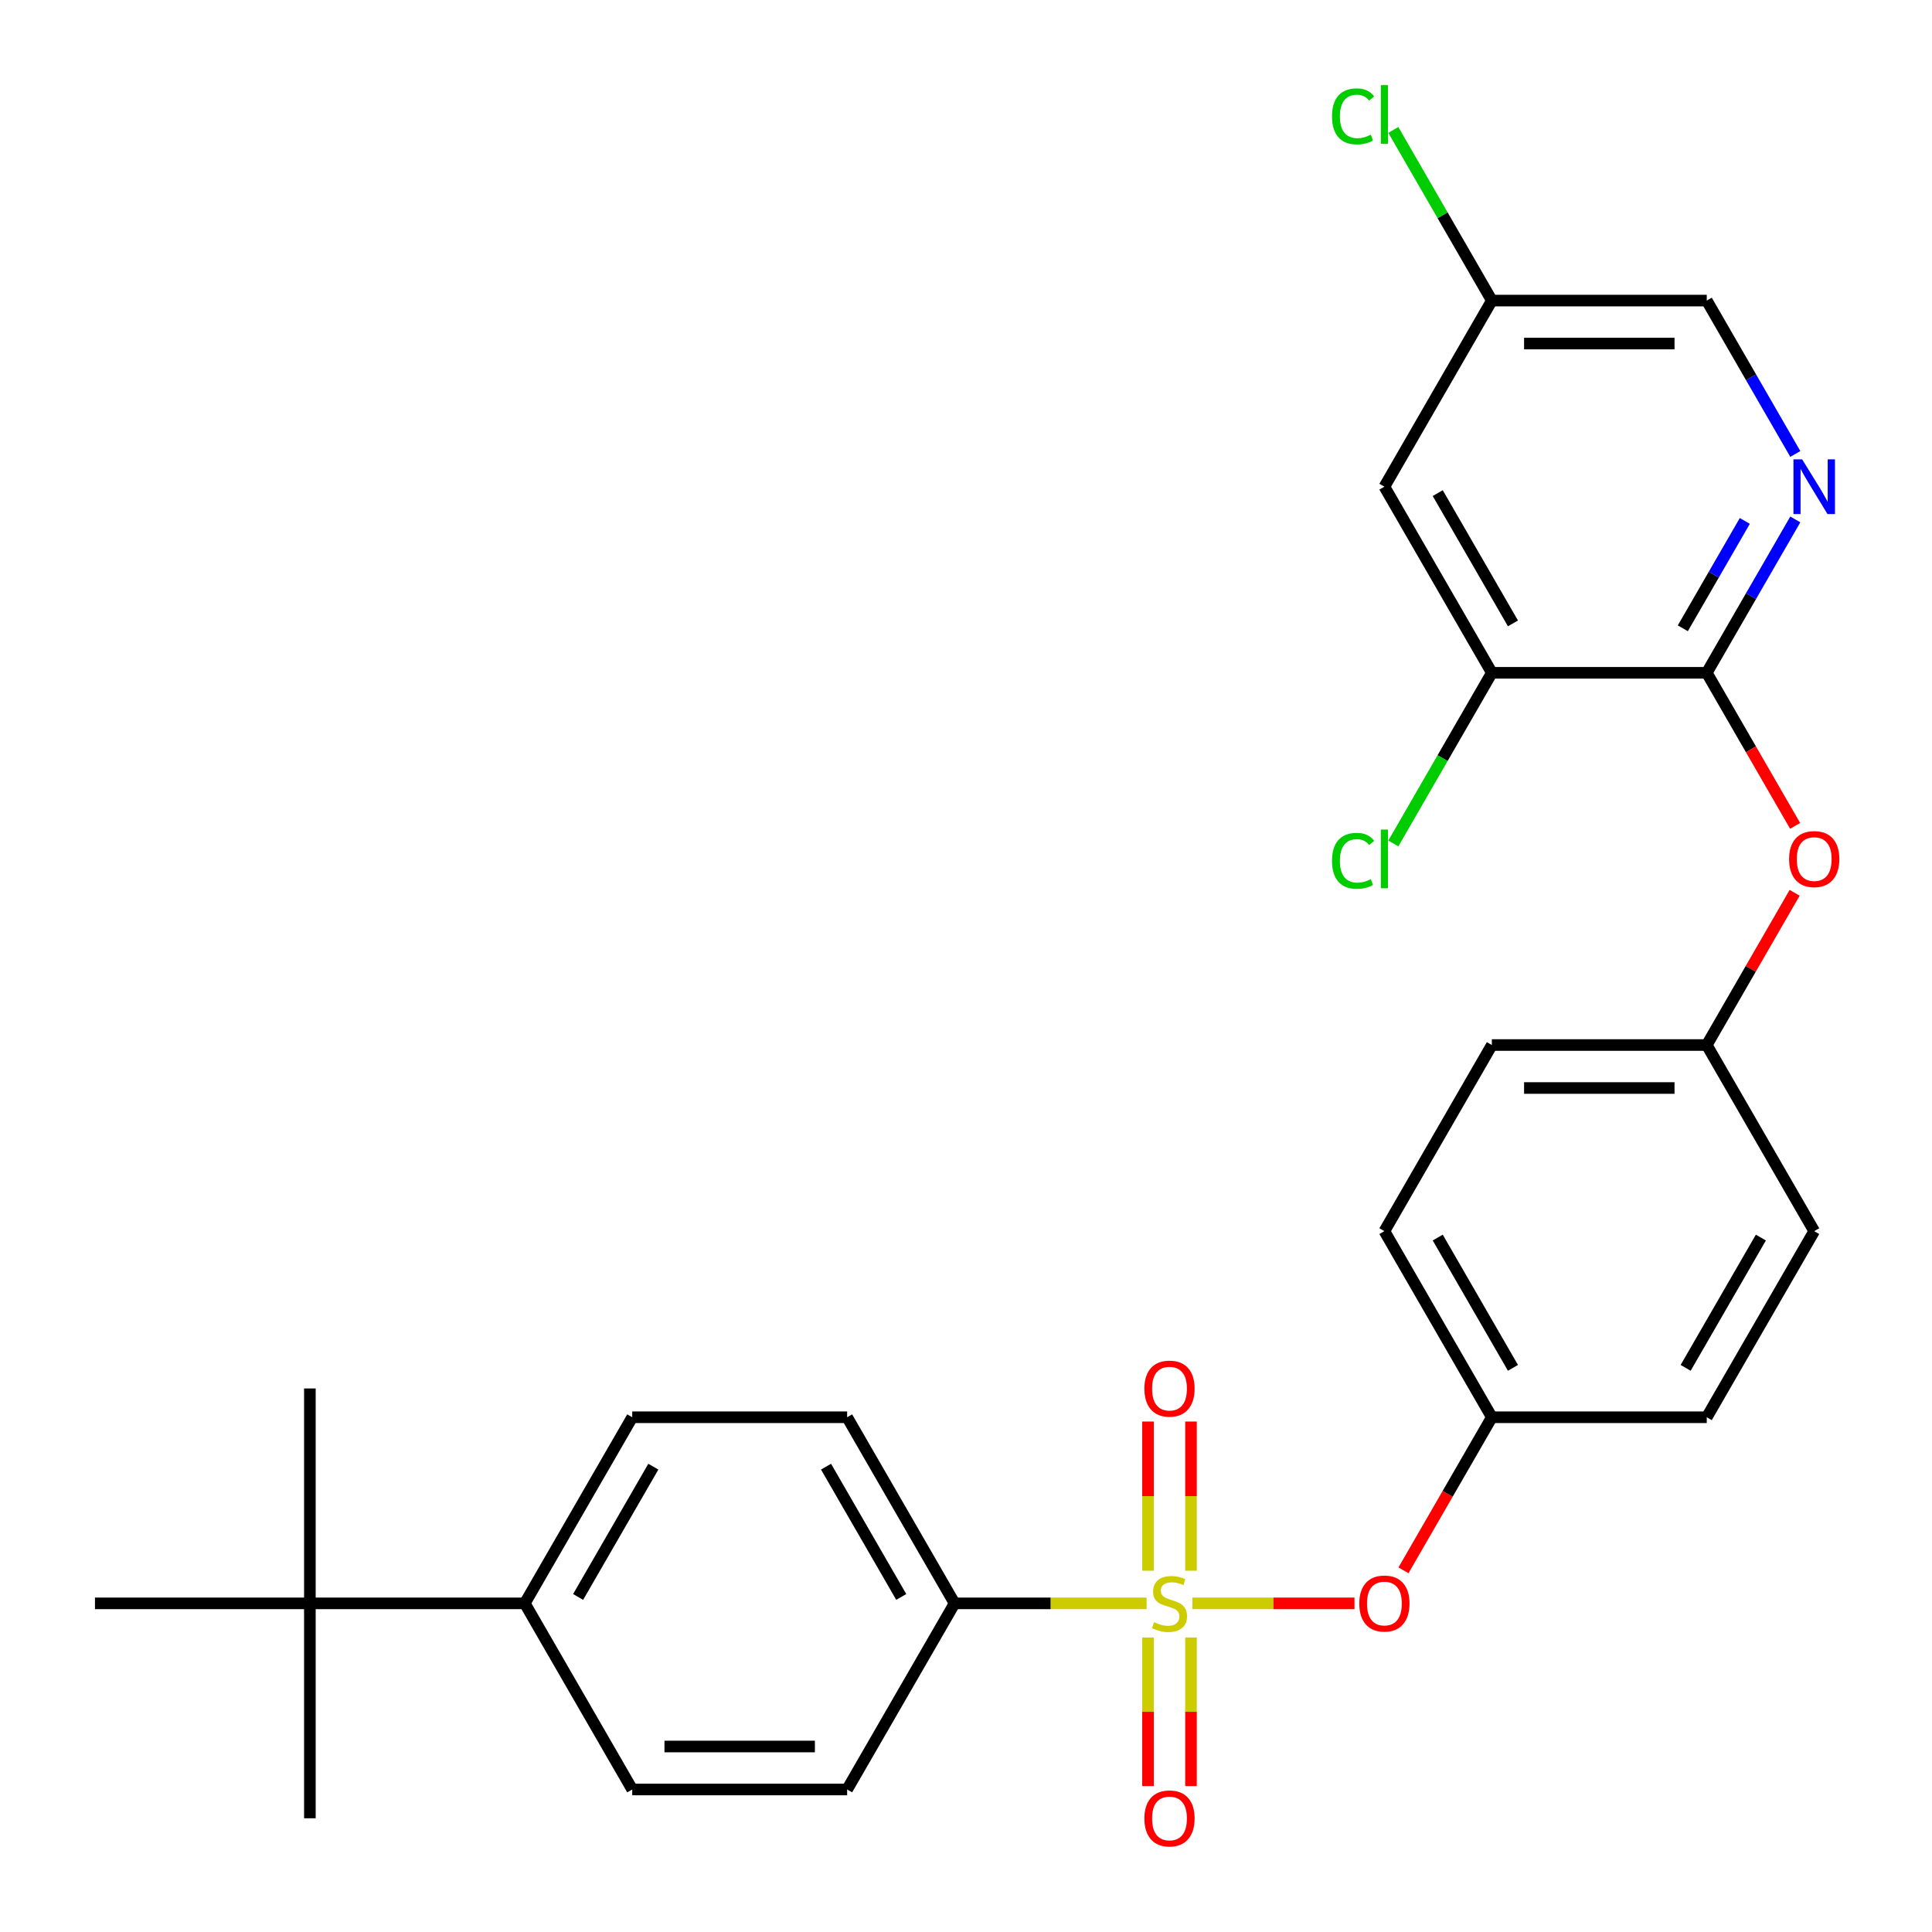 <?xml version='1.0' encoding='iso-8859-1'?>
<svg version='1.1' baseProfile='full'
              xmlns='http://www.w3.org/2000/svg'
                      xmlns:rdkit='http://www.rdkit.org/xml'
                      xmlns:xlink='http://www.w3.org/1999/xlink'
                  xml:space='preserve'
width='1000px' height='1000px' viewBox='0 0 1000 1000'>
<!-- END OF HEADER -->
<rect style='opacity:1.0;fill:#FFFFFF;stroke:none' width='1000' height='1000' x='0' y='0'> </rect>
<path class='bond-2' d='M 617.19,829.901 L 659.134,829.901' style='fill:none;fill-rule:evenodd;stroke:#CCCC00;stroke-width:6px;stroke-linecap:butt;stroke-linejoin:miter;stroke-opacity:1' />
<path class='bond-2' d='M 659.134,829.901 L 701.079,829.901' style='fill:none;fill-rule:evenodd;stroke:#FF0000;stroke-width:6px;stroke-linecap:butt;stroke-linejoin:miter;stroke-opacity:1' />
<path class='bond-3' d='M 593.468,829.901 L 543.781,829.901' style='fill:none;fill-rule:evenodd;stroke:#CCCC00;stroke-width:6px;stroke-linecap:butt;stroke-linejoin:miter;stroke-opacity:1' />
<path class='bond-3' d='M 543.781,829.901 L 494.095,829.901' style='fill:none;fill-rule:evenodd;stroke:#000000;stroke-width:6px;stroke-linecap:butt;stroke-linejoin:miter;stroke-opacity:1' />
<path class='bond-5' d='M 616.452,813 L 616.452,774.393' style='fill:none;fill-rule:evenodd;stroke:#CCCC00;stroke-width:6px;stroke-linecap:butt;stroke-linejoin:miter;stroke-opacity:1' />
<path class='bond-5' d='M 616.452,774.393 L 616.452,735.785' style='fill:none;fill-rule:evenodd;stroke:#FF0000;stroke-width:6px;stroke-linecap:butt;stroke-linejoin:miter;stroke-opacity:1' />
<path class='bond-5' d='M 594.206,813 L 594.206,774.393' style='fill:none;fill-rule:evenodd;stroke:#CCCC00;stroke-width:6px;stroke-linecap:butt;stroke-linejoin:miter;stroke-opacity:1' />
<path class='bond-5' d='M 594.206,774.393 L 594.206,735.785' style='fill:none;fill-rule:evenodd;stroke:#FF0000;stroke-width:6px;stroke-linecap:butt;stroke-linejoin:miter;stroke-opacity:1' />
<path class='bond-6' d='M 594.206,847.562 L 594.206,886.019' style='fill:none;fill-rule:evenodd;stroke:#CCCC00;stroke-width:6px;stroke-linecap:butt;stroke-linejoin:miter;stroke-opacity:1' />
<path class='bond-6' d='M 594.206,886.019 L 594.206,924.476' style='fill:none;fill-rule:evenodd;stroke:#FF0000;stroke-width:6px;stroke-linecap:butt;stroke-linejoin:miter;stroke-opacity:1' />
<path class='bond-6' d='M 616.452,847.562 L 616.452,886.019' style='fill:none;fill-rule:evenodd;stroke:#CCCC00;stroke-width:6px;stroke-linecap:butt;stroke-linejoin:miter;stroke-opacity:1' />
<path class='bond-6' d='M 616.452,886.019 L 616.452,924.476' style='fill:none;fill-rule:evenodd;stroke:#FF0000;stroke-width:6px;stroke-linecap:butt;stroke-linejoin:miter;stroke-opacity:1' />
<path class='bond-0' d='M 883.415,348.242 L 906.287,387.857' style='fill:none;fill-rule:evenodd;stroke:#000000;stroke-width:6px;stroke-linecap:butt;stroke-linejoin:miter;stroke-opacity:1' />
<path class='bond-0' d='M 906.287,387.857 L 929.159,427.473' style='fill:none;fill-rule:evenodd;stroke:#FF0000;stroke-width:6px;stroke-linecap:butt;stroke-linejoin:miter;stroke-opacity:1' />
<path class='bond-1' d='M 883.415,348.242 L 906.333,308.546' style='fill:none;fill-rule:evenodd;stroke:#000000;stroke-width:6px;stroke-linecap:butt;stroke-linejoin:miter;stroke-opacity:1' />
<path class='bond-1' d='M 906.333,308.546 L 929.252,268.851' style='fill:none;fill-rule:evenodd;stroke:#0000FF;stroke-width:6px;stroke-linecap:butt;stroke-linejoin:miter;stroke-opacity:1' />
<path class='bond-1' d='M 871.024,325.21 L 887.067,297.423' style='fill:none;fill-rule:evenodd;stroke:#000000;stroke-width:6px;stroke-linecap:butt;stroke-linejoin:miter;stroke-opacity:1' />
<path class='bond-1' d='M 887.067,297.423 L 903.11,269.636' style='fill:none;fill-rule:evenodd;stroke:#0000FF;stroke-width:6px;stroke-linecap:butt;stroke-linejoin:miter;stroke-opacity:1' />
<path class='bond-4' d='M 883.415,348.242 L 772.181,348.242' style='fill:none;fill-rule:evenodd;stroke:#000000;stroke-width:6px;stroke-linecap:butt;stroke-linejoin:miter;stroke-opacity:1' />
<path class='bond-16' d='M 929.252,234.969 L 906.333,195.273' style='fill:none;fill-rule:evenodd;stroke:#0000FF;stroke-width:6px;stroke-linecap:butt;stroke-linejoin:miter;stroke-opacity:1' />
<path class='bond-16' d='M 906.333,195.273 L 883.415,155.578' style='fill:none;fill-rule:evenodd;stroke:#000000;stroke-width:6px;stroke-linecap:butt;stroke-linejoin:miter;stroke-opacity:1' />
<path class='bond-17' d='M 726.437,812.8 L 749.309,773.185' style='fill:none;fill-rule:evenodd;stroke:#FF0000;stroke-width:6px;stroke-linecap:butt;stroke-linejoin:miter;stroke-opacity:1' />
<path class='bond-17' d='M 749.309,773.185 L 772.181,733.569' style='fill:none;fill-rule:evenodd;stroke:#000000;stroke-width:6px;stroke-linecap:butt;stroke-linejoin:miter;stroke-opacity:1' />
<path class='bond-11' d='M 494.095,829.901 L 438.477,926.233' style='fill:none;fill-rule:evenodd;stroke:#000000;stroke-width:6px;stroke-linecap:butt;stroke-linejoin:miter;stroke-opacity:1' />
<path class='bond-12' d='M 494.095,829.901 L 438.477,733.569' style='fill:none;fill-rule:evenodd;stroke:#000000;stroke-width:6px;stroke-linecap:butt;stroke-linejoin:miter;stroke-opacity:1' />
<path class='bond-12' d='M 466.486,826.575 L 427.554,759.142' style='fill:none;fill-rule:evenodd;stroke:#000000;stroke-width:6px;stroke-linecap:butt;stroke-linejoin:miter;stroke-opacity:1' />
<path class='bond-8' d='M 772.181,348.242 L 716.563,251.91' style='fill:none;fill-rule:evenodd;stroke:#000000;stroke-width:6px;stroke-linecap:butt;stroke-linejoin:miter;stroke-opacity:1' />
<path class='bond-8' d='M 783.104,322.668 L 744.172,255.236' style='fill:none;fill-rule:evenodd;stroke:#000000;stroke-width:6px;stroke-linecap:butt;stroke-linejoin:miter;stroke-opacity:1' />
<path class='bond-19' d='M 772.181,348.242 L 746.683,392.406' style='fill:none;fill-rule:evenodd;stroke:#000000;stroke-width:6px;stroke-linecap:butt;stroke-linejoin:miter;stroke-opacity:1' />
<path class='bond-19' d='M 746.683,392.406 L 721.184,436.57' style='fill:none;fill-rule:evenodd;stroke:#00CC00;stroke-width:6px;stroke-linecap:butt;stroke-linejoin:miter;stroke-opacity:1' />
<path class='bond-7' d='M 928.905,462.114 L 906.16,501.51' style='fill:none;fill-rule:evenodd;stroke:#FF0000;stroke-width:6px;stroke-linecap:butt;stroke-linejoin:miter;stroke-opacity:1' />
<path class='bond-7' d='M 906.16,501.51 L 883.415,540.905' style='fill:none;fill-rule:evenodd;stroke:#000000;stroke-width:6px;stroke-linecap:butt;stroke-linejoin:miter;stroke-opacity:1' />
<path class='bond-15' d='M 716.563,251.91 L 772.181,155.578' style='fill:none;fill-rule:evenodd;stroke:#000000;stroke-width:6px;stroke-linecap:butt;stroke-linejoin:miter;stroke-opacity:1' />
<path class='bond-9' d='M 160.391,829.901 L 271.626,829.901' style='fill:none;fill-rule:evenodd;stroke:#000000;stroke-width:6px;stroke-linecap:butt;stroke-linejoin:miter;stroke-opacity:1' />
<path class='bond-25' d='M 160.391,829.901 L 160.391,718.667' style='fill:none;fill-rule:evenodd;stroke:#000000;stroke-width:6px;stroke-linecap:butt;stroke-linejoin:miter;stroke-opacity:1' />
<path class='bond-26' d='M 160.391,829.901 L 160.391,941.136' style='fill:none;fill-rule:evenodd;stroke:#000000;stroke-width:6px;stroke-linecap:butt;stroke-linejoin:miter;stroke-opacity:1' />
<path class='bond-27' d='M 160.391,829.901 L 49.157,829.901' style='fill:none;fill-rule:evenodd;stroke:#000000;stroke-width:6px;stroke-linecap:butt;stroke-linejoin:miter;stroke-opacity:1' />
<path class='bond-10' d='M 271.626,829.901 L 327.243,733.569' style='fill:none;fill-rule:evenodd;stroke:#000000;stroke-width:6px;stroke-linecap:butt;stroke-linejoin:miter;stroke-opacity:1' />
<path class='bond-10' d='M 299.235,826.575 L 338.167,759.142' style='fill:none;fill-rule:evenodd;stroke:#000000;stroke-width:6px;stroke-linecap:butt;stroke-linejoin:miter;stroke-opacity:1' />
<path class='bond-28' d='M 271.626,829.901 L 327.243,926.233' style='fill:none;fill-rule:evenodd;stroke:#000000;stroke-width:6px;stroke-linecap:butt;stroke-linejoin:miter;stroke-opacity:1' />
<path class='bond-14' d='M 438.477,926.233 L 327.243,926.233' style='fill:none;fill-rule:evenodd;stroke:#000000;stroke-width:6px;stroke-linecap:butt;stroke-linejoin:miter;stroke-opacity:1' />
<path class='bond-14' d='M 421.792,903.986 L 343.928,903.986' style='fill:none;fill-rule:evenodd;stroke:#000000;stroke-width:6px;stroke-linecap:butt;stroke-linejoin:miter;stroke-opacity:1' />
<path class='bond-13' d='M 438.477,733.569 L 327.243,733.569' style='fill:none;fill-rule:evenodd;stroke:#000000;stroke-width:6px;stroke-linecap:butt;stroke-linejoin:miter;stroke-opacity:1' />
<path class='bond-20' d='M 772.181,155.578 L 746.683,111.414' style='fill:none;fill-rule:evenodd;stroke:#000000;stroke-width:6px;stroke-linecap:butt;stroke-linejoin:miter;stroke-opacity:1' />
<path class='bond-20' d='M 746.683,111.414 L 721.184,67.25' style='fill:none;fill-rule:evenodd;stroke:#00CC00;stroke-width:6px;stroke-linecap:butt;stroke-linejoin:miter;stroke-opacity:1' />
<path class='bond-30' d='M 772.181,155.578 L 883.415,155.578' style='fill:none;fill-rule:evenodd;stroke:#000000;stroke-width:6px;stroke-linecap:butt;stroke-linejoin:miter;stroke-opacity:1' />
<path class='bond-30' d='M 788.866,177.825 L 866.73,177.825' style='fill:none;fill-rule:evenodd;stroke:#000000;stroke-width:6px;stroke-linecap:butt;stroke-linejoin:miter;stroke-opacity:1' />
<path class='bond-22' d='M 772.181,733.569 L 883.415,733.569' style='fill:none;fill-rule:evenodd;stroke:#000000;stroke-width:6px;stroke-linecap:butt;stroke-linejoin:miter;stroke-opacity:1' />
<path class='bond-24' d='M 772.181,733.569 L 716.563,637.237' style='fill:none;fill-rule:evenodd;stroke:#000000;stroke-width:6px;stroke-linecap:butt;stroke-linejoin:miter;stroke-opacity:1' />
<path class='bond-24' d='M 783.104,707.996 L 744.172,640.564' style='fill:none;fill-rule:evenodd;stroke:#000000;stroke-width:6px;stroke-linecap:butt;stroke-linejoin:miter;stroke-opacity:1' />
<path class='bond-18' d='M 883.415,540.905 L 772.181,540.905' style='fill:none;fill-rule:evenodd;stroke:#000000;stroke-width:6px;stroke-linecap:butt;stroke-linejoin:miter;stroke-opacity:1' />
<path class='bond-18' d='M 866.73,563.152 L 788.866,563.152' style='fill:none;fill-rule:evenodd;stroke:#000000;stroke-width:6px;stroke-linecap:butt;stroke-linejoin:miter;stroke-opacity:1' />
<path class='bond-29' d='M 883.415,540.905 L 939.032,637.237' style='fill:none;fill-rule:evenodd;stroke:#000000;stroke-width:6px;stroke-linecap:butt;stroke-linejoin:miter;stroke-opacity:1' />
<path class='bond-21' d='M 772.181,540.905 L 716.563,637.237' style='fill:none;fill-rule:evenodd;stroke:#000000;stroke-width:6px;stroke-linecap:butt;stroke-linejoin:miter;stroke-opacity:1' />
<path class='bond-23' d='M 883.415,733.569 L 939.032,637.237' style='fill:none;fill-rule:evenodd;stroke:#000000;stroke-width:6px;stroke-linecap:butt;stroke-linejoin:miter;stroke-opacity:1' />
<path class='bond-23' d='M 872.491,707.996 L 911.423,640.564' style='fill:none;fill-rule:evenodd;stroke:#000000;stroke-width:6px;stroke-linecap:butt;stroke-linejoin:miter;stroke-opacity:1' />
<path  class='atom-0' d='M 597.329 839.621
Q 597.649 839.741, 598.969 840.301
Q 600.289 840.861, 601.729 841.221
Q 603.209 841.541, 604.649 841.541
Q 607.329 841.541, 608.889 840.261
Q 610.449 838.941, 610.449 836.661
Q 610.449 835.101, 609.649 834.141
Q 608.889 833.181, 607.689 832.661
Q 606.489 832.141, 604.489 831.541
Q 601.969 830.781, 600.449 830.061
Q 598.969 829.341, 597.889 827.821
Q 596.849 826.301, 596.849 823.741
Q 596.849 820.181, 599.249 817.981
Q 601.689 815.781, 606.489 815.781
Q 609.769 815.781, 613.489 817.341
L 612.569 820.421
Q 609.169 819.021, 606.609 819.021
Q 603.849 819.021, 602.329 820.181
Q 600.809 821.301, 600.849 823.261
Q 600.849 824.781, 601.609 825.701
Q 602.409 826.621, 603.529 827.141
Q 604.689 827.661, 606.609 828.261
Q 609.169 829.061, 610.689 829.861
Q 612.209 830.661, 613.289 832.301
Q 614.409 833.901, 614.409 836.661
Q 614.409 840.581, 611.769 842.701
Q 609.169 844.781, 604.809 844.781
Q 602.289 844.781, 600.369 844.221
Q 598.489 843.701, 596.249 842.781
L 597.329 839.621
' fill='#CCCC00'/>
<path  class='atom-2' d='M 932.772 237.75
L 942.052 252.75
Q 942.972 254.23, 944.452 256.91
Q 945.932 259.59, 946.012 259.75
L 946.012 237.75
L 949.772 237.75
L 949.772 266.07
L 945.892 266.07
L 935.932 249.67
Q 934.772 247.75, 933.532 245.55
Q 932.332 243.35, 931.972 242.67
L 931.972 266.07
L 928.292 266.07
L 928.292 237.75
L 932.772 237.75
' fill='#0000FF'/>
<path  class='atom-3' d='M 703.563 829.981
Q 703.563 823.181, 706.923 819.381
Q 710.283 815.581, 716.563 815.581
Q 722.843 815.581, 726.203 819.381
Q 729.563 823.181, 729.563 829.981
Q 729.563 836.861, 726.163 840.781
Q 722.763 844.661, 716.563 844.661
Q 710.323 844.661, 706.923 840.781
Q 703.563 836.901, 703.563 829.981
M 716.563 841.461
Q 720.883 841.461, 723.203 838.581
Q 725.563 835.661, 725.563 829.981
Q 725.563 824.421, 723.203 821.621
Q 720.883 818.781, 716.563 818.781
Q 712.243 818.781, 709.883 821.581
Q 707.563 824.381, 707.563 829.981
Q 707.563 835.701, 709.883 838.581
Q 712.243 841.461, 716.563 841.461
' fill='#FF0000'/>
<path  class='atom-6' d='M 592.329 718.747
Q 592.329 711.947, 595.689 708.147
Q 599.049 704.347, 605.329 704.347
Q 611.609 704.347, 614.969 708.147
Q 618.329 711.947, 618.329 718.747
Q 618.329 725.627, 614.929 729.547
Q 611.529 733.427, 605.329 733.427
Q 599.089 733.427, 595.689 729.547
Q 592.329 725.667, 592.329 718.747
M 605.329 730.227
Q 609.649 730.227, 611.969 727.347
Q 614.329 724.427, 614.329 718.747
Q 614.329 713.187, 611.969 710.387
Q 609.649 707.547, 605.329 707.547
Q 601.009 707.547, 598.649 710.347
Q 596.329 713.147, 596.329 718.747
Q 596.329 724.467, 598.649 727.347
Q 601.009 730.227, 605.329 730.227
' fill='#FF0000'/>
<path  class='atom-7' d='M 592.329 941.216
Q 592.329 934.416, 595.689 930.616
Q 599.049 926.816, 605.329 926.816
Q 611.609 926.816, 614.969 930.616
Q 618.329 934.416, 618.329 941.216
Q 618.329 948.096, 614.929 952.016
Q 611.529 955.896, 605.329 955.896
Q 599.089 955.896, 595.689 952.016
Q 592.329 948.136, 592.329 941.216
M 605.329 952.696
Q 609.649 952.696, 611.969 949.816
Q 614.329 946.896, 614.329 941.216
Q 614.329 935.656, 611.969 932.856
Q 609.649 930.016, 605.329 930.016
Q 601.009 930.016, 598.649 932.816
Q 596.329 935.616, 596.329 941.216
Q 596.329 946.936, 598.649 949.816
Q 601.009 952.696, 605.329 952.696
' fill='#FF0000'/>
<path  class='atom-8' d='M 926.032 444.654
Q 926.032 437.854, 929.392 434.054
Q 932.752 430.254, 939.032 430.254
Q 945.312 430.254, 948.672 434.054
Q 952.032 437.854, 952.032 444.654
Q 952.032 451.534, 948.632 455.454
Q 945.232 459.334, 939.032 459.334
Q 932.792 459.334, 929.392 455.454
Q 926.032 451.574, 926.032 444.654
M 939.032 456.134
Q 943.352 456.134, 945.672 453.254
Q 948.032 450.334, 948.032 444.654
Q 948.032 439.094, 945.672 436.294
Q 943.352 433.454, 939.032 433.454
Q 934.712 433.454, 932.352 436.254
Q 930.032 439.054, 930.032 444.654
Q 930.032 450.374, 932.352 453.254
Q 934.712 456.134, 939.032 456.134
' fill='#FF0000'/>
<path  class='atom-20' d='M 689.443 445.554
Q 689.443 438.514, 692.723 434.834
Q 696.043 431.114, 702.323 431.114
Q 708.163 431.114, 711.283 435.234
L 708.643 437.394
Q 706.363 434.394, 702.323 434.394
Q 698.043 434.394, 695.763 437.274
Q 693.523 440.114, 693.523 445.554
Q 693.523 451.154, 695.843 454.034
Q 698.203 456.914, 702.763 456.914
Q 705.883 456.914, 709.523 455.034
L 710.643 458.034
Q 709.163 458.994, 706.923 459.554
Q 704.683 460.114, 702.203 460.114
Q 696.043 460.114, 692.723 456.354
Q 689.443 452.594, 689.443 445.554
' fill='#00CC00'/>
<path  class='atom-20' d='M 714.723 429.394
L 718.403 429.394
L 718.403 459.754
L 714.723 459.754
L 714.723 429.394
' fill='#00CC00'/>
<path  class='atom-21' d='M 689.443 60.226
Q 689.443 53.186, 692.723 49.506
Q 696.043 45.786, 702.323 45.786
Q 708.163 45.786, 711.283 49.906
L 708.643 52.066
Q 706.363 49.066, 702.323 49.066
Q 698.043 49.066, 695.763 51.946
Q 693.523 54.786, 693.523 60.226
Q 693.523 65.826, 695.843 68.706
Q 698.203 71.586, 702.763 71.586
Q 705.883 71.586, 709.523 69.706
L 710.643 72.706
Q 709.163 73.666, 706.923 74.226
Q 704.683 74.786, 702.203 74.786
Q 696.043 74.786, 692.723 71.026
Q 689.443 67.266, 689.443 60.226
' fill='#00CC00'/>
<path  class='atom-21' d='M 714.723 44.066
L 718.403 44.066
L 718.403 74.426
L 714.723 74.426
L 714.723 44.066
' fill='#00CC00'/>
</svg>
